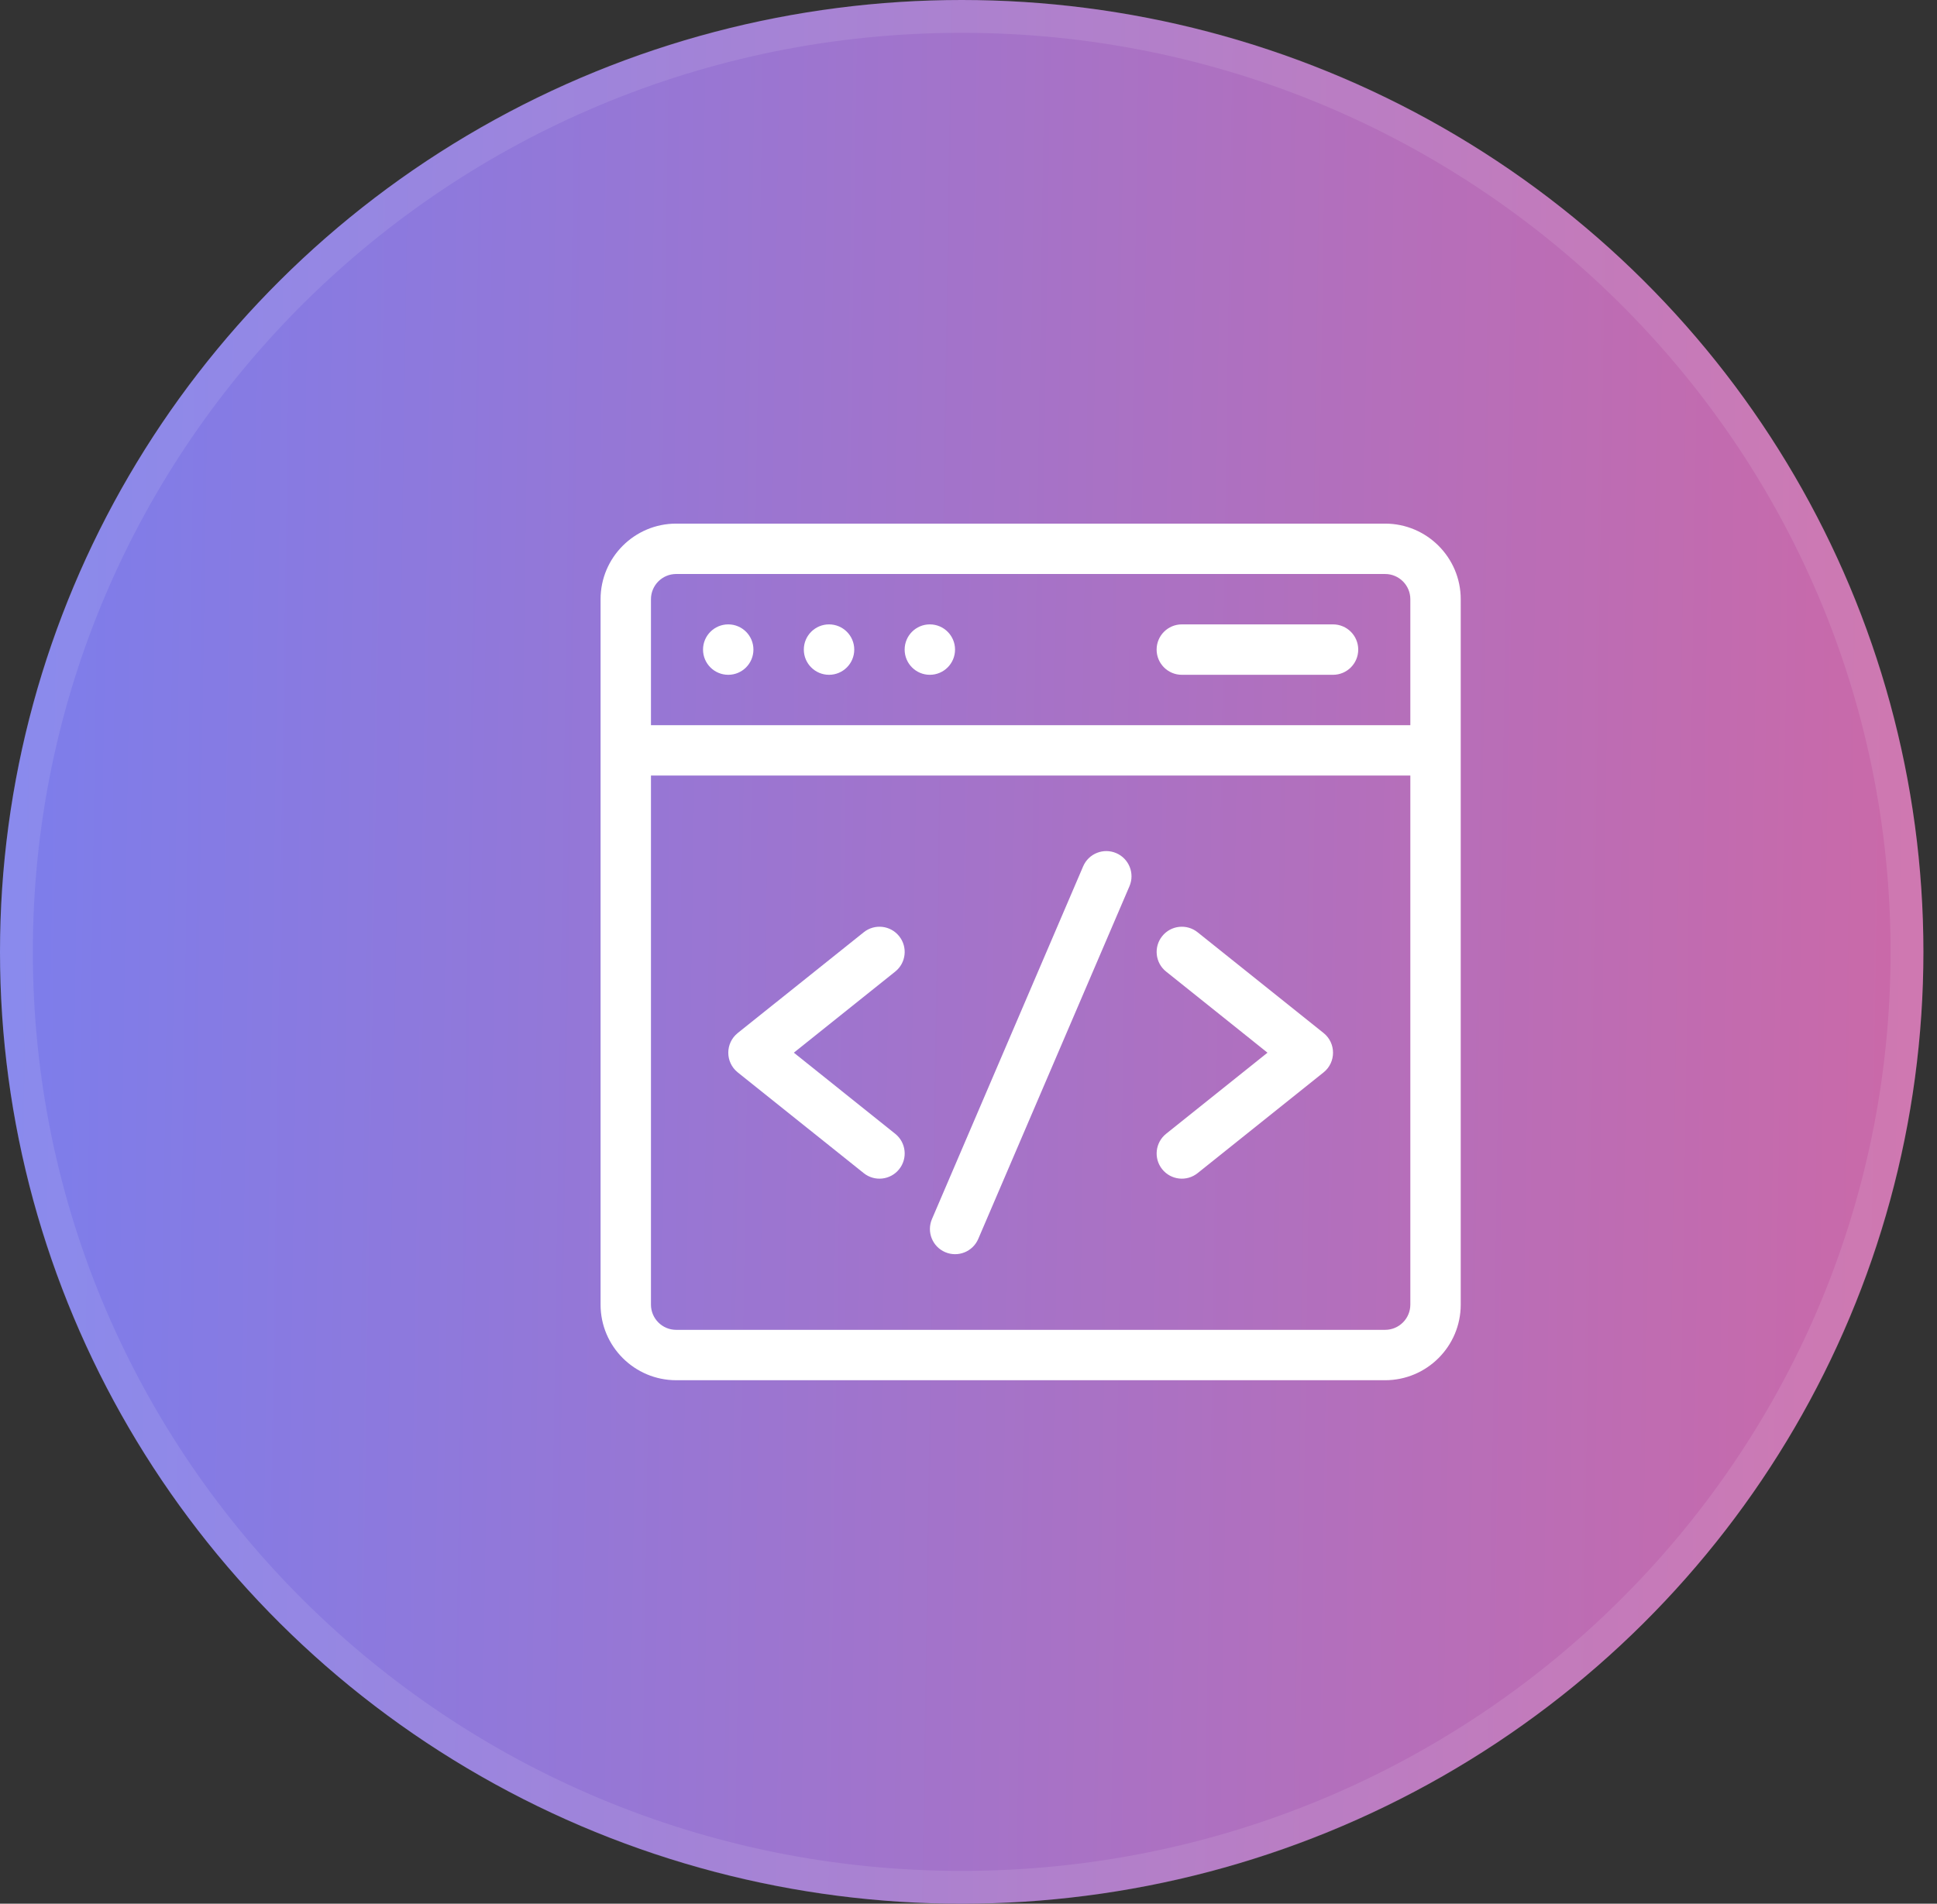 <svg width="59" height="58" viewBox="0 0 59 58" fill="none" xmlns="http://www.w3.org/2000/svg">
<rect x="0" y="0" width="59" height="58" fill="#333333" stroke="none"/>
<ellipse cx="29.293" cy="29" rx="29.293" ry="29" fill="url(#paint0_linear_1185_344)"/>
<path d="M58.086 29C58.086 44.735 45.2 57.5 29.293 57.5C13.386 57.5 0.5 44.735 0.5 29C0.5 13.265 13.386 0.5 29.293 0.5C45.2 0.5 58.086 13.265 58.086 29Z" stroke="white" stroke-opacity="0.1"/>
<g clip-path="url(#clip0_1185_344)">
<path d="M42.19 15.953H20.596C19.326 15.953 18.293 16.986 18.293 18.256V39.748C18.293 41.018 19.326 42.051 20.596 42.051H42.19C43.46 42.051 44.493 41.018 44.493 39.748V18.256C44.493 16.986 43.46 15.953 42.19 15.953ZM20.596 17.488H42.19C42.614 17.488 42.958 17.833 42.958 18.256V22.094H19.828V18.256C19.828 17.833 20.172 17.488 20.596 17.488ZM42.19 40.516H20.596C20.172 40.516 19.828 40.171 19.828 39.748V23.629H42.958V39.748C42.958 40.171 42.614 40.516 42.19 40.516Z" fill="white"/>
<path d="M34 25.992C33.61 25.825 33.159 26.005 32.992 26.395L28.387 37.141C28.22 37.531 28.4 37.982 28.79 38.149C29.179 38.316 29.631 38.135 29.797 37.746L34.403 27C34.57 26.61 34.389 26.159 34 25.992Z" fill="white"/>
<path d="M27.388 28.523C27.123 28.191 26.64 28.138 26.309 28.403L22.471 31.473C22.088 31.78 22.087 32.364 22.471 32.672L26.309 35.742C26.64 36.007 27.123 35.953 27.388 35.622C27.653 35.291 27.599 34.808 27.268 34.543L24.18 32.072L27.268 29.601C27.599 29.337 27.653 28.854 27.388 28.523Z" fill="white"/>
<path d="M40.316 31.473L36.478 28.403C36.147 28.138 35.663 28.191 35.399 28.523C35.134 28.854 35.188 29.337 35.519 29.601L38.607 32.072L35.519 34.543C35.188 34.808 35.134 35.291 35.399 35.622C35.664 35.953 36.147 36.007 36.478 35.742L40.316 32.672C40.699 32.365 40.699 31.78 40.316 31.473Z" fill="white"/>
<path d="M22.182 20.559C22.606 20.559 22.949 20.215 22.949 19.791C22.949 19.367 22.606 19.023 22.182 19.023C21.758 19.023 21.414 19.367 21.414 19.791C21.414 20.215 21.758 20.559 22.182 20.559Z" fill="white"/>
<path d="M25.252 20.559C25.676 20.559 26.02 20.215 26.02 19.791C26.02 19.367 25.676 19.023 25.252 19.023C24.828 19.023 24.484 19.367 24.484 19.791C24.484 20.215 24.828 20.559 25.252 20.559Z" fill="white"/>
<path d="M28.322 20.559C28.746 20.559 29.09 20.215 29.09 19.791C29.09 19.367 28.746 19.023 28.322 19.023C27.898 19.023 27.555 19.367 27.555 19.791C27.555 20.215 27.898 20.559 28.322 20.559Z" fill="white"/>
<path d="M35.998 20.559H40.603C41.027 20.559 41.371 20.215 41.371 19.791C41.371 19.367 41.027 19.023 40.603 19.023H35.998C35.574 19.023 35.23 19.367 35.23 19.791C35.23 20.215 35.574 20.559 35.998 20.559Z" fill="white"/>
</g>
<defs>
<linearGradient id="paint0_linear_1185_344" x1="95.604" y1="39.224" x2="-10.218" y2="37.595" gradientUnits="userSpaceOnUse">
<stop stop-color="#D7669E"/>
<stop offset="0" stop-color="#FC5C7D"/>
<stop offset="1" stop-color="#6F81F7"/>
</linearGradient>
<clipPath id="clip0_1185_344">
<rect width="26.2" height="26.2" fill="white" transform="translate(18.293 15.898)"/>
</clipPath>
</defs>
</svg>
